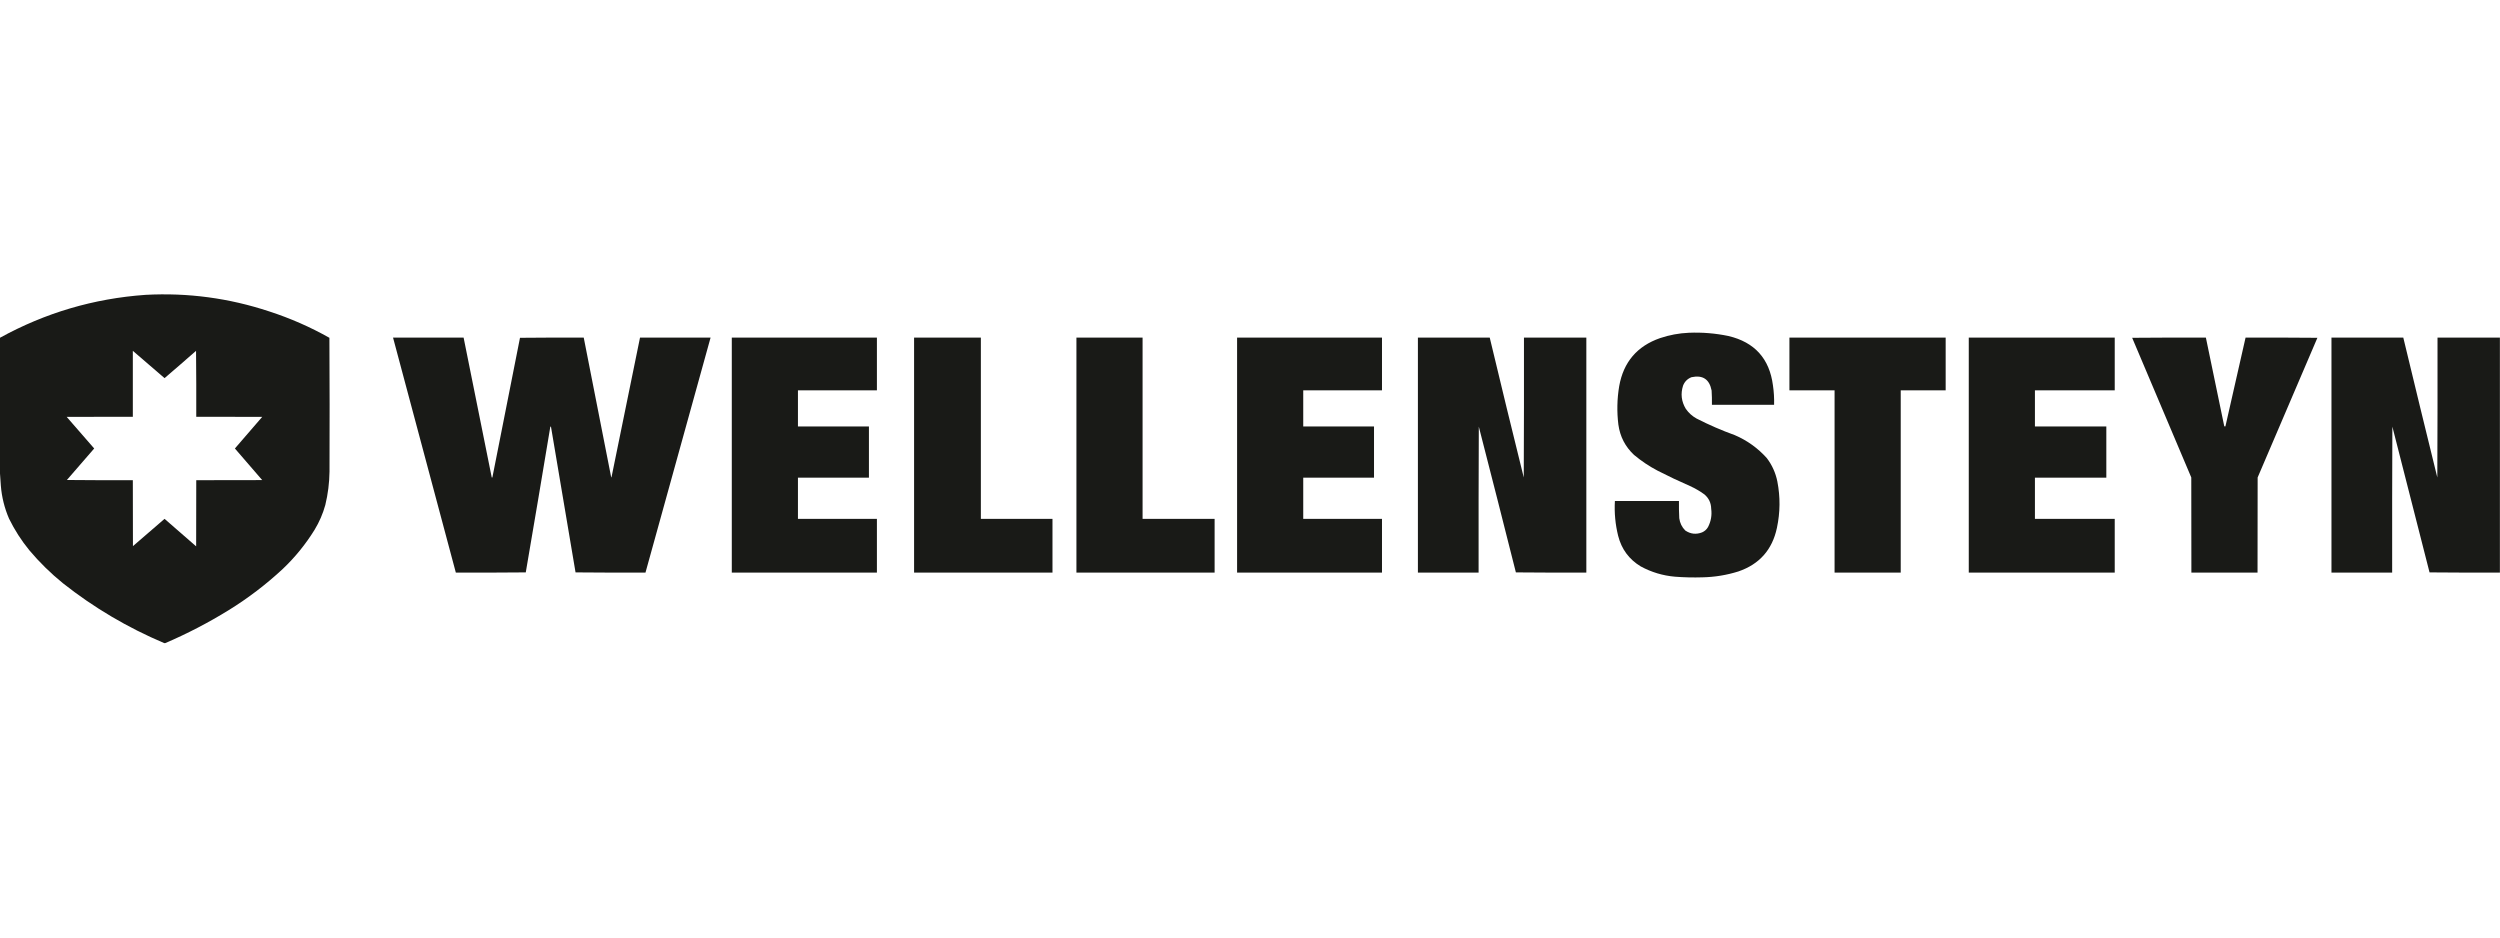 <?xml version="1.0" encoding="UTF-8"?>
<!DOCTYPE svg PUBLIC "-//W3C//DTD SVG 1.1//EN" "http://www.w3.org/Graphics/SVG/1.1/DTD/svg11.dtd">
<svg xmlns="http://www.w3.org/2000/svg" version="1.1" width="11904px" height="4465px" style="shape-rendering:geometricPrecision; text-rendering:geometricPrecision; image-rendering:optimizeQuality; fill-rule:evenodd; clip-rule:evenodd" xmlns:xlink="http://www.w3.org/1999/xlink">
<g><path style="opacity:0.998" fill="#191a17" d="M -0.5,2247.5 C -0.5,2034.5 -0.5,1821.5 -0.5,1608.5C 215.262,1489.63 446.262,1421.47 692.5,1404C 894.157,1393.05 1090.82,1419.38 1282.5,1483C 1382.09,1515.3 1477.42,1557.13 1568.5,1608.5C 1569.67,1820.83 1569.83,2033.17 1569,2245.5C 1568.32,2299.27 1561.65,2352.27 1549,2404.5C 1537.46,2446.23 1520.46,2485.57 1498,2522.5C 1455.76,2590.99 1405.26,2653.16 1346.5,2709C 1267.13,2782.82 1181.46,2848.16 1089.5,2905C 992.954,2964.61 892.287,3016.94 787.5,3062C 785.5,3062.67 783.5,3062.67 781.5,3062C 607.273,2988.29 446.607,2893.29 299.5,2777C 241.438,2729.94 188.271,2677.77 140,2620.5C 101.931,2574.07 69.597,2523.74 43,2469.5C 21.38,2419.35 8.38,2367.02 4,2312.5C 2.16,2290.7 0.66,2269.03 -0.5,2247.5 Z M 632.5,1670.5 C 682.814,1713.81 733.147,1757.14 783.5,1800.5C 833.795,1757.54 883.795,1714.21 933.5,1670.5C 934.5,1775.16 934.833,1879.83 934.5,1984.5C 1039.17,1984.33 1143.83,1984.5 1248.5,1985C 1204.98,2035.02 1161.65,2085.19 1118.5,2135.5C 1161.65,2185.81 1204.98,2235.98 1248.5,2286C 1143.83,2286.5 1039.17,2286.67 934.5,2286.5C 934.667,2391.5 934.5,2496.5 934,2601.5C 884.114,2557.48 833.947,2513.81 783.5,2470.5C 733.186,2513.65 683.019,2556.98 633,2600.5C 632.5,2495.83 632.333,2391.17 632.5,2286.5C 527.831,2286.83 423.165,2286.5 318.5,2285.5C 362.207,2235.8 405.54,2185.8 448.5,2135.5C 405.187,2085.05 361.521,2034.89 317.5,1985C 422.499,1984.5 527.499,1984.33 632.5,1984.5C 632.5,1879.83 632.5,1775.17 632.5,1670.5 Z"/></g>
<g><path style="opacity:0.996" fill="#191a17" d="M 8041.5,1584.5 C 8105.17,1581.85 8168.17,1587.01 8230.5,1600C 8354.85,1629.5 8425.35,1707.66 8442,1834.5C 8446.6,1865.33 8448.43,1896.33 8447.5,1927.5C 8348.83,1927.5 8250.17,1927.5 8151.5,1927.5C 8151.91,1904.8 8151.41,1882.13 8150,1859.5C 8139.72,1805.94 8107.88,1784.77 8054.5,1796C 8035.03,1803.47 8021.53,1816.97 8014,1836.5C 8001.76,1875.05 8006.09,1911.72 8027,1946.5C 8040.53,1966.02 8057.7,1981.52 8078.5,1993C 8137.53,2023.19 8198.2,2049.52 8260.5,2072C 8319.43,2097.26 8370.26,2133.76 8413,2181.5C 8438.02,2214.55 8454.69,2251.55 8463,2292.5C 8477.35,2366.28 8476.68,2439.95 8461,2513.5C 8438.97,2617.44 8377.81,2686.61 8277.5,2721C 8221.86,2738.44 8164.86,2747.77 8106.5,2749C 8062.77,2750.35 8019.1,2749.35 7975.5,2746C 7917.68,2740.96 7863.34,2724.63 7812.5,2697C 7756.95,2663.4 7721.12,2614.9 7705,2551.5C 7691.46,2496.98 7686.3,2441.65 7689.5,2385.5C 7791.17,2385.5 7892.83,2385.5 7994.5,2385.5C 7994.08,2412.86 7994.58,2440.19 7996,2467.5C 7998.98,2490.29 8008.48,2509.79 8024.5,2526C 8049.5,2542.95 8076.17,2545.95 8104.5,2535C 8116.84,2529.66 8126.34,2521.16 8133,2509.5C 8147.11,2482.1 8152.11,2453.1 8148,2422.5C 8147.49,2394.64 8136.65,2371.81 8115.5,2354C 8093.97,2338.39 8070.97,2325.06 8046.5,2314C 7994.44,2291.3 7943.11,2266.97 7892.5,2241C 7852.41,2219.97 7815.08,2194.97 7780.5,2166C 7738.66,2126.83 7713.83,2078.67 7706,2021.5C 7698.5,1960.33 7699.83,1899.33 7710,1838.5C 7730.32,1724.19 7795.16,1648.03 7904.5,1610C 7949.09,1595.02 7994.76,1586.52 8041.5,1584.5 Z"/></g>
<g><path style="opacity:0.996" fill="#191a17" d="M 1871.5,1607.5 C 1983.5,1607.5 2095.5,1607.5 2207.5,1607.5C 2252.3,1829.48 2296.96,2051.48 2341.5,2273.5C 2342.5,2273.5 2343.5,2273.5 2344.5,2273.5C 2388.14,2051.81 2431.97,1830.14 2476,1608.5C 2577.1,1607.5 2678.26,1607.17 2779.5,1607.5C 2822.8,1828.86 2866.3,2050.19 2910,2271.5C 2910.31,2272.31 2910.81,2272.97 2911.5,2273.5C 2957.22,2051.58 3002.55,1829.58 3047.5,1607.5C 3159.5,1607.5 3271.5,1607.5 3383.5,1607.5C 3280.32,1980.54 3176.99,2353.54 3073.5,2726.5C 2962.5,2726.83 2851.5,2726.5 2740.5,2725.5C 2701.07,2494.24 2662.07,2262.91 2623.5,2031.5C 2622.5,2031.5 2621.5,2031.5 2620.5,2031.5C 2582.15,2262.95 2543.15,2494.28 2503.5,2725.5C 2392.5,2726.5 2281.5,2726.83 2170.5,2726.5C 2071.04,2353.45 1971.37,1980.45 1871.5,1607.5 Z"/></g>
<g><path style="opacity:0.996" fill="#191a17" d="M 3484.5,1607.5 C 3714.83,1607.5 3945.17,1607.5 4175.5,1607.5C 4175.5,1691.17 4175.5,1774.83 4175.5,1858.5C 4050.17,1858.5 3924.83,1858.5 3799.5,1858.5C 3799.5,1915.83 3799.5,1973.17 3799.5,2030.5C 3912.17,2030.5 4024.83,2030.5 4137.5,2030.5C 4137.5,2111.83 4137.5,2193.17 4137.5,2274.5C 4024.83,2274.5 3912.17,2274.5 3799.5,2274.5C 3799.5,2339.83 3799.5,2405.17 3799.5,2470.5C 3924.83,2470.5 4050.17,2470.5 4175.5,2470.5C 4175.5,2555.83 4175.5,2641.17 4175.5,2726.5C 3945.17,2726.5 3714.83,2726.5 3484.5,2726.5C 3484.5,2353.5 3484.5,1980.5 3484.5,1607.5 Z"/></g>
<g><path style="opacity:0.996" fill="#191a17" d="M 4352.5,1607.5 C 4458.5,1607.5 4564.5,1607.5 4670.5,1607.5C 4670.5,1895.17 4670.5,2182.83 4670.5,2470.5C 4784.17,2470.5 4897.83,2470.5 5011.5,2470.5C 5011.5,2555.83 5011.5,2641.17 5011.5,2726.5C 4791.83,2726.5 4572.17,2726.5 4352.5,2726.5C 4352.5,2353.5 4352.5,1980.5 4352.5,1607.5 Z"/></g>
<g><path style="opacity:0.997" fill="#191a17" d="M 5125.5,1607.5 C 5230.5,1607.5 5335.5,1607.5 5440.5,1607.5C 5440.5,1895.17 5440.5,2182.83 5440.5,2470.5C 5554.83,2470.5 5669.17,2470.5 5783.5,2470.5C 5783.5,2555.83 5783.5,2641.17 5783.5,2726.5C 5564.17,2726.5 5344.83,2726.5 5125.5,2726.5C 5125.5,2353.5 5125.5,1980.5 5125.5,1607.5 Z"/></g>
<g><path style="opacity:0.997" fill="#191a17" d="M 5890.5,1607.5 C 6120.5,1607.5 6350.5,1607.5 6580.5,1607.5C 6580.5,1691.17 6580.5,1774.83 6580.5,1858.5C 6455.5,1858.5 6330.5,1858.5 6205.5,1858.5C 6205.5,1915.83 6205.5,1973.17 6205.5,2030.5C 6317.83,2030.5 6430.17,2030.5 6542.5,2030.5C 6542.5,2111.83 6542.5,2193.17 6542.5,2274.5C 6430.17,2274.5 6317.83,2274.5 6205.5,2274.5C 6205.5,2339.83 6205.5,2405.17 6205.5,2470.5C 6330.5,2470.5 6455.5,2470.5 6580.5,2470.5C 6580.5,2555.83 6580.5,2641.17 6580.5,2726.5C 6350.5,2726.5 6120.5,2726.5 5890.5,2726.5C 5890.5,2353.5 5890.5,1980.5 5890.5,1607.5 Z"/></g>
<g><path style="opacity:0.996" fill="#191a17" d="M 6751.5,1607.5 C 6865.5,1607.5 6979.5,1607.5 7093.5,1607.5C 7146.57,1829.79 7200.57,2051.79 7255.5,2273.5C 7256.5,2051.5 7256.83,1829.5 7256.5,1607.5C 7355.5,1607.5 7454.5,1607.5 7553.5,1607.5C 7553.5,1980.5 7553.5,2353.5 7553.5,2726.5C 7441.6,2726.83 7329.76,2726.5 7218,2725.5C 7159.78,2493.93 7100.94,2262.6 7041.5,2031.5C 7040.5,2263.17 7040.17,2494.83 7040.5,2726.5C 6944.17,2726.5 6847.83,2726.5 6751.5,2726.5C 6751.5,2353.5 6751.5,1980.5 6751.5,1607.5 Z"/></g>
<g><path style="opacity:0.995" fill="#191a17" d="M 8520.5,1607.5 C 8768.5,1607.5 9016.5,1607.5 9264.5,1607.5C 9264.5,1691.17 9264.5,1774.83 9264.5,1858.5C 9193.17,1858.5 9121.83,1858.5 9050.5,1858.5C 9050.5,2147.83 9050.5,2437.17 9050.5,2726.5C 8945.5,2726.5 8840.5,2726.5 8735.5,2726.5C 8735.5,2437.17 8735.5,2147.83 8735.5,1858.5C 8663.83,1858.5 8592.17,1858.5 8520.5,1858.5C 8520.5,1774.83 8520.5,1691.17 8520.5,1607.5 Z"/></g>
<g><path style="opacity:0.997" fill="#191a17" d="M 9374.5,1607.5 C 9606.17,1607.5 9837.83,1607.5 10069.5,1607.5C 10069.5,1691.17 10069.5,1774.83 10069.5,1858.5C 9942.83,1858.5 9816.17,1858.5 9689.5,1858.5C 9689.5,1915.83 9689.5,1973.17 9689.5,2030.5C 9802.83,2030.5 9916.17,2030.5 10029.5,2030.5C 10029.5,2111.83 10029.5,2193.17 10029.5,2274.5C 9916.17,2274.5 9802.83,2274.5 9689.5,2274.5C 9689.5,2339.83 9689.5,2405.17 9689.5,2470.5C 9816.17,2470.5 9942.83,2470.5 10069.5,2470.5C 10069.5,2555.83 10069.5,2641.17 10069.5,2726.5C 9837.83,2726.5 9606.17,2726.5 9374.5,2726.5C 9374.5,2353.5 9374.5,1980.5 9374.5,1607.5 Z"/></g>
<g><path style="opacity:0.995" fill="#191a17" d="M 10152.5,1608.5 C 10269.3,1607.5 10386.3,1607.17 10503.5,1607.5C 10532.3,1748.22 10561.5,1888.89 10591,2029.5C 10592.7,2030.41 10594.5,2030.74 10596.5,2030.5C 10628.3,1889.46 10660.3,1748.46 10692.5,1607.5C 10806.5,1607.17 10920.5,1607.5 11034.5,1608.5C 10939.7,1830.17 10844.8,2051.83 10750,2273.5C 10749.5,2424.5 10749.3,2575.5 10749.5,2726.5C 10644.5,2726.5 10539.5,2726.5 10434.5,2726.5C 10434.7,2575.5 10434.5,2424.5 10434,2273.5C 10340.4,2051.61 10246.6,1829.94 10152.5,1608.5 Z"/></g>
<g><path style="opacity:0.996" fill="#191a17" d="M 11903.5,1607.5 C 11903.5,1980.5 11903.5,2353.5 11903.5,2726.5C 11791.8,2726.83 11680.2,2726.5 11568.5,2725.5C 11509.8,2494.06 11450.8,2262.73 11391.5,2031.5C 11390.5,2263.17 11390.2,2494.83 11390.5,2726.5C 11294.2,2726.5 11197.8,2726.5 11101.5,2726.5C 11101.5,2353.5 11101.5,1980.5 11101.5,1607.5C 11215.5,1607.5 11329.5,1607.5 11443.5,1607.5C 11496.9,1829.67 11550.9,2051.67 11605.5,2273.5C 11606.5,2051.5 11606.8,1829.5 11606.5,1607.5C 11705.5,1607.5 11804.5,1607.5 11903.5,1607.5 Z"/></g>
</svg>
